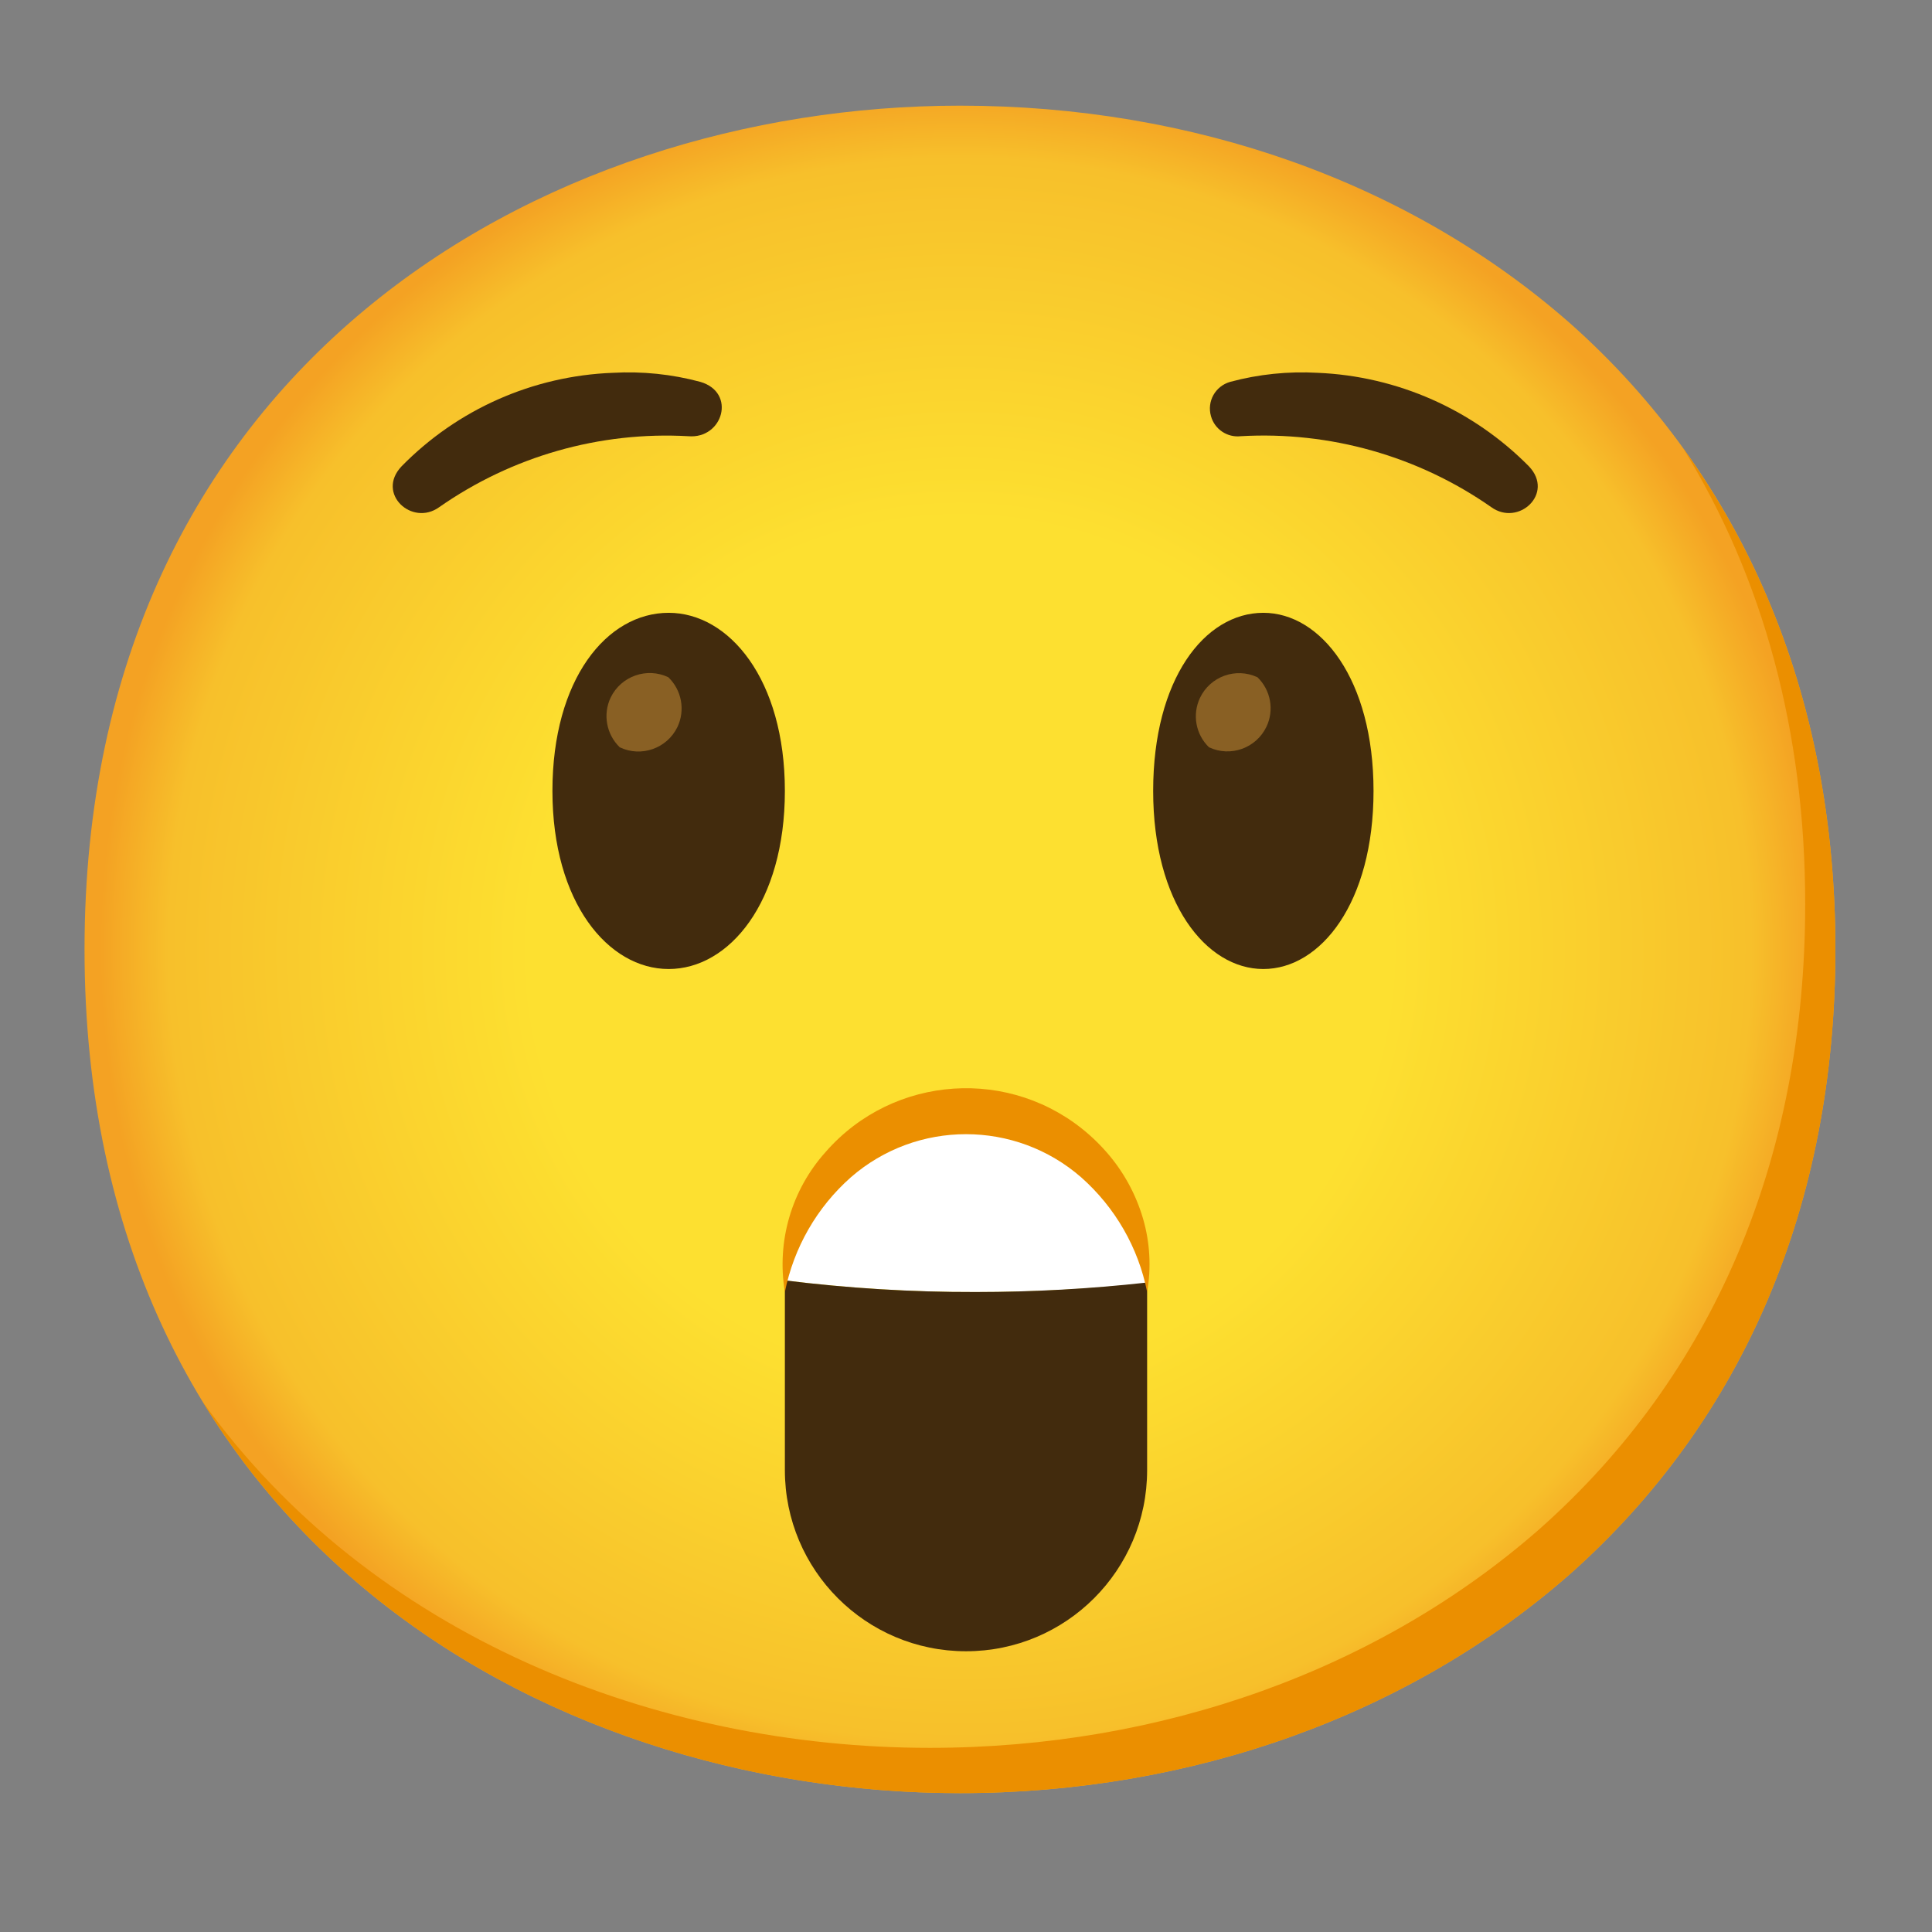<?xml version="1.0" encoding="utf-8"?><!--Generator: Adobe Illustrator 24.1.2, SVG Export Plug-In . SVG Version: 6.00 Build 0)--><svg version="1.1" id="Layer_1" xmlns="http://www.w3.org/2000/svg" xmlns:xlink="http://www.w3.org/1999/xlink" x="0px" y="0px" viewBox="0 0 128 128" style="enable-background:new 0 0 128 128;" xml:space="preserve"><rect x="0" y="0" width="128" height="128" fill="#808080" stroke="none"/><g id="gold"><radialGradient id="face_1_" cx="63.6" cy="1696.9" r="56.96" gradientTransform="matrix(1 0 0 1 0 -1634)" gradientUnits="userSpaceOnUse"><stop offset="0.5" style="stop-color:#FDE030"/><stop offset="0.92" style="stop-color:#F7C02B"/><stop offset="1" style="stop-color:#F4A223"/></radialGradient><path id="face" style="fill:url(#face_1_);" d="M63.6,118.8c-27.9,0-58-17.5-58-55.9S35.7,7,63.6,7c15.5,0,29.8,5.1,40.4,14.4
		c11.5,10.2,17.6,24.6,17.6,41.5s-6.1,31.2-17.6,41.4C93.4,113.6,79,118.8,63.6,118.8z"/><path style="fill:#EB8F00;" d="M111.49,29.67c5.33,8.6,8.11,18.84,8.11,30.23c0,16.9-6.1,31.2-17.6,41.4
		c-10.6,9.3-25,14.5-40.4,14.5c-18.06,0-37-7.35-48.18-22.94c10.76,17.66,31,25.94,50.18,25.94c15.4,0,29.8-5.2,40.4-14.5
		c11.5-10.2,17.6-24.5,17.6-41.4C121.6,50.16,118.13,38.84,111.49,29.67z"/></g><g id="facial_expressions"><g id="astonished-face"><g id="mouth"><path style="fill:#FFFFFF;" d="M64.6,85.6c3.81,0.01,7.61-0.19,11.4-0.6c0.05-6.63-5.29-12.04-11.92-12.08S52.05,78.2,52,84.83
				C56.18,85.35,60.39,85.61,64.6,85.6z"/><path style="fill:#422B0D;" d="M52,84.83c0,0.26,0,0.51,0,0.77v11.8c0,6.63,5.37,12,12,12s12-5.37,12-12V85.6
				c0-0.21,0-0.42,0-0.63c-3.78,0.42-7.57,0.63-11.37,0.63C60.41,85.61,56.19,85.35,52,84.83z"/></g><g id="eyes"><g id="peepers"><path style="fill:#422B0D;" d="M83.7,40.6c3.8,0,7.3,4.4,7.3,11.8s-3.5,11.8-7.3,11.8s-7.3-4.4-7.3-11.8S79.8,40.6,83.7,40.6z"/><path style="fill:#422B0D;" d="M44.3,40.6c-4.1,0-7.7,4.4-7.7,11.8s3.7,11.8,7.7,11.8S52,59.8,52,52.4S48.3,40.6,44.3,40.6z"/></g><g id="eyebrows"><path style="fill:#422B0D;" d="M45.6,28.9L45.6,28.9c2.3,0.2,3.2-2.9,0.8-3.6c-1.89-0.51-3.85-0.71-5.8-0.6
					c-5.29,0.2-10.3,2.42-14,6.2c-1.7,1.8,0.7,4,2.5,2.7C33.92,30.23,39.73,28.57,45.6,28.9z"/><path style="fill:#422B0D;" d="M82.2,28.9L82.2,28.9c5.9-0.34,11.75,1.31,16.6,4.7c1.8,1.3,4.2-0.9,2.5-2.7
					c-3.71-3.76-8.72-5.98-14-6.2c-1.95-0.11-3.91,0.09-5.8,0.6c-0.98,0.28-1.55,1.29-1.27,2.27C80.47,28.44,81.31,29,82.2,28.9"/></g></g></g><g id="peepers-2"><path style="fill:#896024;" d="M44.28,44.87L44.28,44.87c-1.42-0.68-3.13-0.08-3.82,1.34c-0.53,1.11-0.29,2.44,0.6,3.3l0,0
			c1.42,0.68,3.13,0.08,3.82-1.34C45.41,47.06,45.17,45.73,44.28,44.87z"/></g><g id="peepers-3"><path style="fill:#896024;" d="M83.31,44.87L83.31,44.87c-1.43-0.67-3.13-0.06-3.81,1.37c-0.52,1.11-0.28,2.42,0.6,3.27l0,0
			c1.43,0.67,3.13,0.06,3.81-1.37C84.43,47.04,84.19,45.72,83.31,44.87z"/></g><path style="fill:#EB8F00;" d="M76,85.6c-0.58-2.94-2.12-5.61-4.37-7.6c-4.37-3.81-10.89-3.81-15.26,0
		c-2.25,1.99-3.78,4.66-4.37,7.6c-0.56-3.35,0.44-6.77,2.71-9.29c4.49-5.13,12.3-5.65,17.43-1.15c0.41,0.36,0.79,0.74,1.15,1.15
		c1.13,1.28,1.96,2.79,2.44,4.43C76.19,82.32,76.28,83.98,76,85.6z"/></g></svg>